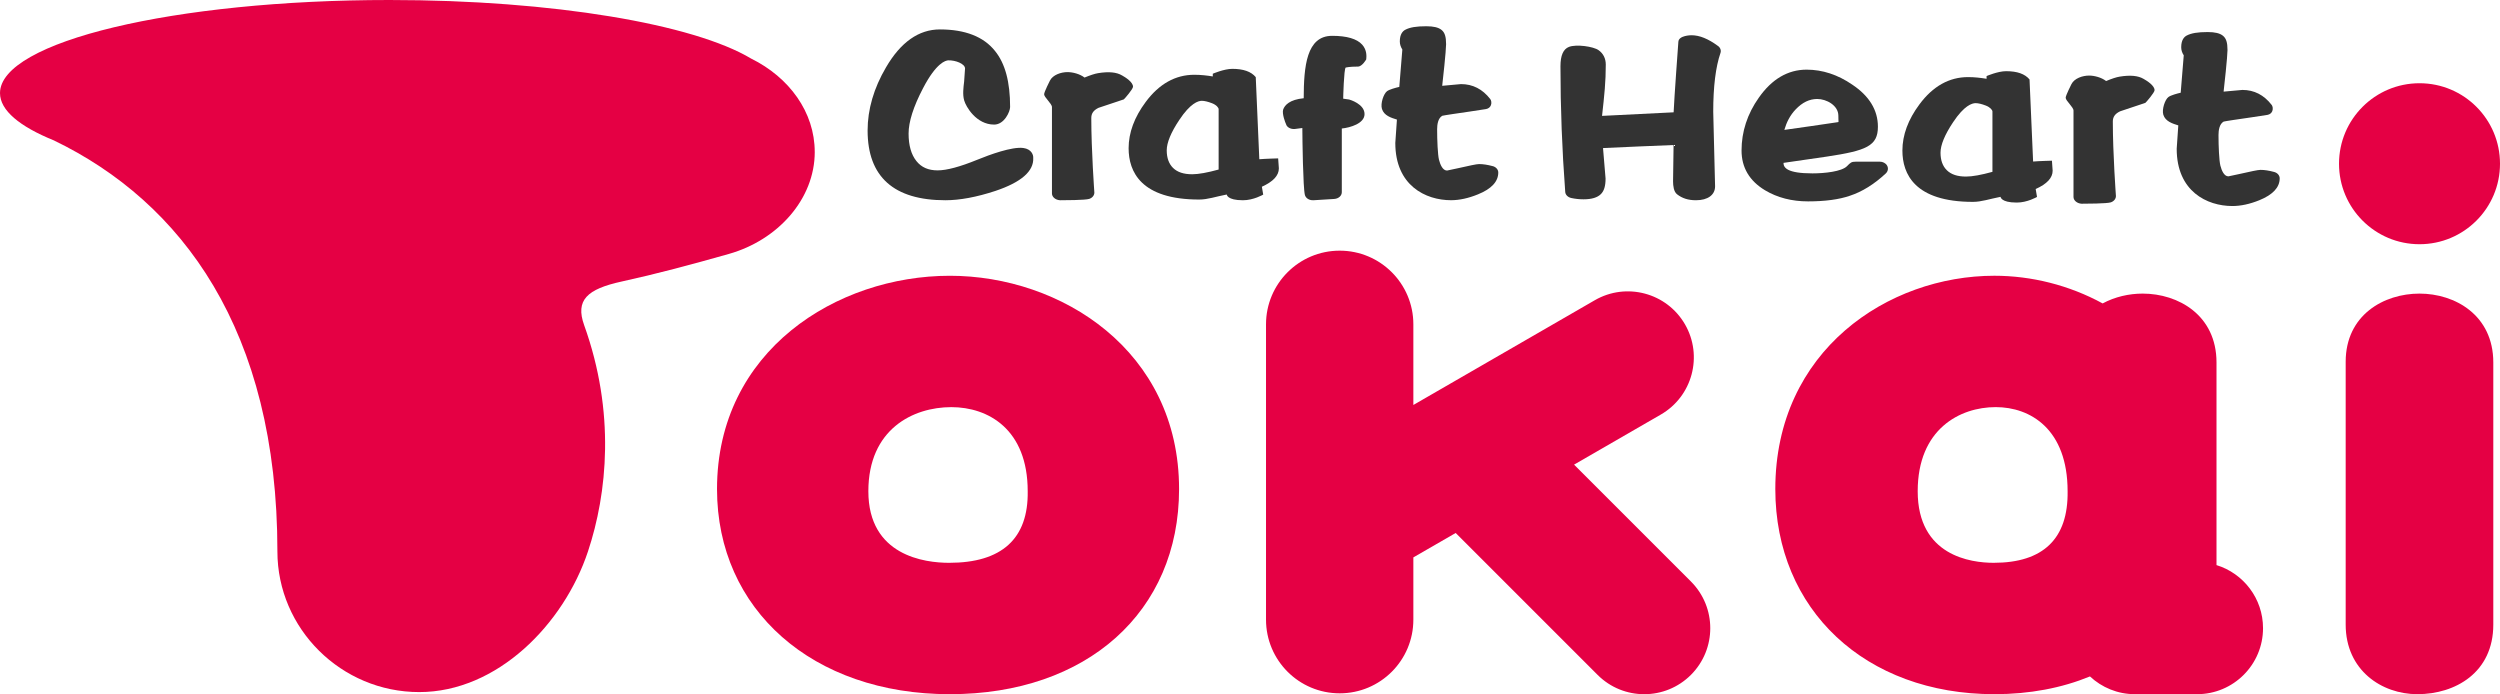 <?xml version="1.0" encoding="UTF-8"?><svg id="_イヤー_2" xmlns="http://www.w3.org/2000/svg" viewBox="0 0 216.078 60"><defs><style>.cls-1{fill:#333;}.cls-2{fill:#e50044;}</style></defs><g id="logo"><g><g><path class="cls-1" d="M96.982,6.52h-.003c-.468-.282-1.146-.347-2.064-.198-.297,.048-.681,.177-1.177,.381-.408-.317-1.027-.471-1.47-.471-.555,0-1.271,.232-1.526,.744,0,0-.497,.975-.497,1.172,0,.263,.677,.813,.677,1.106v7.47c0,.303,.307,.561,.697,.583,.369,.001,2.175-.005,2.522-.116,.272-.088,.446-.305,.446-.546,0-.021-.265-3.654-.265-6.443,0-.402,.193-.673,.627-.883,0,0,2.169-.718,2.183-.73,.084-.066,.796-.892,.796-1.094,0-.403-.659-.816-.947-.976Z"/><path class="cls-1" d="M108.844,13.762c-.016-.431-.308-7.097-.308-7.097-.403-.48-1.068-.714-2.03-.714-.709,0-1.683,.422-1.683,.422v.234c-.501-.082-1.027-.144-1.603-.144-1.625,0-3.04,.791-4.196,2.352-.979,1.312-1.476,2.657-1.476,3.994,0,2.025,1.057,4.438,6.102,4.438,.734,0,1.431-.254,2.377-.435,.01,.004,.021,.496,1.4,.496,.912,.004,1.754-.488,1.754-.488,0,0-.083-.503-.115-.681,.974-.441,1.468-.962,1.468-1.589,0-.029-.061-.861-.061-.861,0,0-1.121,.028-1.628,.074Zm-3.515,.891c-.953,.263-1.729,.408-2.284,.408-.739,0-1.28-.178-1.657-.547-.361-.357-.546-.866-.546-1.516,0-.668,.366-1.555,1.087-2.634,.95-1.435,1.625-1.651,1.943-1.651,.228,0,.527,.072,.889,.211,.392,.154,.567,.393,.567,.512v5.217Z"/><path class="cls-1" d="M88.445,12.791c-.977-.13-2.914,.581-3.982,1.018-1.493,.609-2.645,.917-3.422,.917-.803,0-1.401-.262-1.832-.802-.451-.56-.679-1.36-.679-2.379s.419-2.336,1.25-3.922c1.149-2.21,1.963-2.401,2.186-2.408,.634-.016,1.425,.301,1.444,.693l-.079,1.142c-.066,.546-.138,1.11,0,1.619,.155,.56,1.056,2.099,2.593,2.099,.892,0,1.381-1.14,1.381-1.516,0-2.18-.427-3.765-1.305-4.846-.979-1.235-2.582-1.863-4.766-1.863-1.823,0-3.39,1.104-4.654,3.277-1.057,1.797-1.592,3.635-1.592,5.459,0,4,2.263,6.028,6.723,6.028,1.242,0,2.695-.27,4.32-.805,2.233-.748,3.335-1.708,3.272-2.86,.018-.236-.138-.756-.859-.851Z"/><path class="cls-1" d="M196.55,14.861h0c-.446-.12-.831-.179-1.177-.179-.22,0-.89,.149-1.816,.357l-.952,.203c-.378,0-.587-.508-.697-.934-.106-.442-.16-1.663-.16-2.636,0-.412,.075-.95,.443-1.162,.125-.039,1.47-.234,2.357-.362l1.428-.218c.207-.038,.357-.157,.424-.335,.075-.199,.028-.422-.059-.529-.665-.858-1.514-1.293-2.524-1.293-.016,.002-1.132,.102-1.628,.147,.048-.376,.337-3.057,.337-3.594,0-.651-.114-1.011-.397-1.238-.268-.215-.687-.317-1.32-.317-.859,0-1.419,.094-1.816,.305-.213,.115-.468,.381-.468,1.006,0,.251,.076,.48,.219,.703-.011,.106-.255,3.15-.263,3.23-.309,.068-.848,.217-1.056,.368-.303,.22-.586,1.073-.447,1.533,.179,.58,.8,.768,1.29,.92l.005,.002c-.02,.285-.138,2.022-.138,2.023,0,3.678,2.62,4.947,4.812,4.947,.724,0,1.508-.168,2.337-.505,1.162-.472,1.753-1.108,1.753-1.889,0-.253-.194-.477-.487-.553Z"/><path class="cls-1" d="M162.466,13.974h-2.071c-.379,0-.457,.082-.759,.39-.458,.463-1.927,.622-2.983,.622-2.213,0-2.504-.506-2.504-.908,.476-.07,3.742-.543,3.742-.543,3.423-.514,4.419-.915,4.419-2.582,0-1.433-.746-2.658-2.218-3.639-1.25-.858-2.578-1.294-3.943-1.294-1.617,0-3.007,.815-4.13,2.42-.994,1.403-1.495,2.941-1.495,4.57,0,1.468,.681,2.624,2.029,3.435,1.063,.638,2.317,.961,3.72,.961,1.466,0,2.682-.163,3.615-.487,1.054-.344,2.1-.995,3.103-1.928,.2-.19,.242-.47,.103-.695-.119-.198-.361-.323-.627-.323Zm-7.264-4.519c.578-.605,1.191-.9,1.868-.9,.789,0,1.821,.554,1.821,1.443,0,.601,.049,.512-.025,.558-.004,.003-4.514,.666-4.644,.672,.189-.651,.488-1.259,.98-1.773Z"/><path class="cls-1" d="M175.724,13.963c-.018-.429-.309-7.096-.309-7.096-.403-.481-1.066-.714-2.03-.714-.707,0-1.683,.421-1.683,.421v.236c-.501-.082-1.026-.146-1.603-.146-1.627,0-3.038,.791-4.196,2.353-.979,1.311-1.476,2.655-1.476,3.993,0,2.024,1.058,4.438,6.102,4.438,.734,0,1.433-.254,2.378-.435,.01,.001,.02,.495,1.402,.495,.908,.004,1.753-.486,1.753-.486,0,0-.084-.506-.115-.685,.972-.438,1.466-.958,1.466-1.588,0-.029-.061-.861-.061-.861,0,0-1.121,.027-1.628,.074Zm-3.515,.889c-.953,.265-1.731,.409-2.284,.409-.739,0-1.282-.179-1.657-.548-.363-.354-.547-.864-.547-1.515,0-.668,.367-1.554,1.086-2.633,.952-1.436,1.628-1.65,1.947-1.65,.227,0,.525,.071,.888,.211,.391,.155,.567,.391,.567,.512v5.215Z"/><path class="cls-1" d="M185.274,6.819c-.47-.28-1.146-.345-2.065-.196-.296,.047-.681,.177-1.176,.381-.412-.318-1.027-.472-1.47-.472-.558,0-1.272,.233-1.528,.744,0,0-.497,.975-.497,1.171,0,.263,.677,.814,.677,1.106v7.47c0,.304,.308,.561,.697,.585,.371,0,2.178-.006,2.522-.116,.272-.089,.448-.307,.448-.546,0-.023-.268-3.654-.268-6.443,0-.403,.194-.674,.629-.882,0,0,2.169-.72,2.183-.731,.083-.067,.796-.893,.796-1.094,0-.403-.659-.815-.949-.978Z"/><path class="cls-1" d="M129.014,14.359h0c-.446-.12-.831-.178-1.178-.178-.218,0-.889,.148-1.813,.357l-.952,.203c-.378,0-.59-.51-.699-.937-.106-.44-.159-1.661-.159-2.633,0-.414,.076-.95,.442-1.163,.126-.039,1.469-.234,2.359-.363l1.425-.218c.205-.038,.358-.157,.424-.336,.075-.199,.028-.422-.059-.529-.664-.858-1.515-1.293-2.526-1.293-.016,0-1.132,.104-1.627,.148,.048-.376,.337-3.056,.337-3.593,0-.654-.115-1.013-.394-1.238-.268-.216-.689-.317-1.321-.317-.858,0-1.42,.094-1.814,.305-.217,.114-.471,.381-.471,1.005,0,.252,.08,.481,.218,.704-.008,.105-.254,3.15-.263,3.229-.308,.068-.848,.217-1.057,.368-.299,.22-.585,1.073-.442,1.533,.176,.58,.796,.769,1.288,.921h.006c-.021,.286-.14,2.023-.14,2.024,0,3.678,2.618,4.947,4.816,4.947,.721,0,1.505-.169,2.33-.507,1.166-.47,1.754-1.106,1.754-1.887,0-.255-.194-.477-.486-.555Z"/><path class="cls-1" d="M115.139,3.097c-2.22,0-2.449,2.637-2.458,5.394-1.201,.115-1.644,.587-1.779,.986-.105,.378,.194,1.14,.253,1.257,.065,.262,.408,.456,.778,.413,0,0,.371-.049,.63-.083,.005,1.047,.059,5.152,.22,5.784,.075,.289,.389,.483,.75,.459l1.786-.111c.373-.024,.655-.275,.655-.582v-5.506c.734-.077,1.965-.436,1.965-1.246,0-.878-1.272-1.244-1.327-1.259,0,0-.312-.045-.518-.074-.001-.069,.059-2.551,.215-2.69,.021,0,.288-.084,1.059-.084,.366,0,.716-.621,.716-.621,.024-.239,.08-.799-.351-1.277-.455-.504-1.327-.76-2.593-.76Z"/><path class="cls-1" d="M148.497,3.98c-.85-.628-1.602-.934-2.298-.934-.045,0-1.117,.008-1.137,.578-.015,.205-.362,4.928-.408,6.084-.363,.017-5.775,.288-6.187,.308,.205-1.842,.322-2.934,.322-4.435,0-.523-.215-.957-.624-1.245-.447-.32-1.926-.53-2.561-.282-.491,.194-.732,.74-.732,1.677,0,3.583,.139,7.235,.412,10.857,.016,.249,.228,.462,.522,.526,.339,.075,.7,.113,1.067,.113,.696,0,1.2-.152,1.5-.457,.27-.273,.398-.697,.398-1.336-.078-.897-.184-2.159-.22-2.636,1.072-.056,5.142-.228,6.098-.263-.004,.457-.026,2.276-.045,3.138,0,.391,.06,.897,.344,1.118,.448,.353,.97,.517,1.64,.517,1.016,0,1.648-.459,1.648-1.201,0-.005-.16-6.449-.16-6.449,0-2.169,.213-3.881,.626-5.079,.074-.214-.005-.451-.205-.599Z"/></g><path class="cls-2" d="M70.418,13.132c0-3.442-2.209-6.449-5.495-8.068C59.967,2.096,47.837,0,33.656,0,15.068,0,0,3.601,0,8.047c0,1.491,1.697,2.888,4.654,4.087,11.053,5.333,19.322,16.394,19.322,35.525,0,6.689,5.522,12.159,12.258,12.159s12.494-5.86,14.586-12.159c1.667-5.023,2.382-12.009-.332-19.556-.776-2.163,.255-3.117,3.252-3.772,2.994-.655,5.977-1.453,9.254-2.382,4.234-1.197,7.426-4.737,7.426-8.819Z"/><path class="cls-2" d="M61.973,42.27c0,10.44,8.277,17.73,20.125,17.73s19.811-7.125,19.811-17.73c0-11.974-10.208-18.435-19.811-18.435-9.756,0-20.125,6.461-20.125,18.435Zm13.08,.189c0-5.366,3.864-7.27,7.171-7.27,3.191,0,6.602,1.911,6.602,7.27,.064,4.105-2.243,6.186-6.791,6.186-2.099,0-6.982-.602-6.982-6.186Z"/><g><path class="cls-2" d="M216.078,14.151c0,3.841-3.115,6.957-6.957,6.957s-6.957-3.115-6.957-6.957,3.115-6.957,6.957-6.957,6.957,3.115,6.957,6.957Z"/><path class="cls-2" d="M202.74,31.269v22.717c0,3.948,3.119,6.013,6.195,6.013,3.268,0,6.564-1.858,6.564-6.013V31.329c0-4.09-3.307-5.953-6.38-5.953s-6.379,1.844-6.379,5.893Z"/></g><path class="cls-2" d="M146.15,50.259l-10.102-10.1,7.499-4.329c2.729-1.575,3.664-5.066,2.089-7.796-1.575-2.727-5.065-3.661-7.794-2.086l-15.684,9.055v-6.972c0-3.516-2.85-6.366-6.366-6.366s-6.369,2.85-6.369,6.366v25.527c0,3.519,2.853,6.367,6.369,6.367s6.366-2.849,6.366-6.367v-5.381l3.658-2.111,12.265,12.264c2.226,2.228,5.84,2.228,8.068,0,2.228-2.229,2.228-5.841,0-8.07Z"/><path class="cls-2" d="M191.575,48.843V31.328c0-4.088-3.308-5.952-6.381-5.952-1.186,0-2.407,.279-3.46,.85-2.89-1.579-6.158-2.393-9.358-2.393-9.18,0-18.934,6.461-18.934,18.435,0,10.441,7.785,17.731,18.934,17.731,3.055,0,5.834-.538,8.261-1.534,1.021,.949,2.382,1.534,3.884,1.534h5.369c3.152,0,5.706-2.554,5.706-5.706,0-2.565-1.693-4.733-4.022-5.451Zm-19.258-.199c-1.975,0-6.568-.602-6.568-6.185,0-5.366,3.634-7.272,6.744-7.272,3.005,0,6.213,1.912,6.213,7.272,.06,4.103-2.112,6.185-6.39,6.185Z"/></g></g></svg>